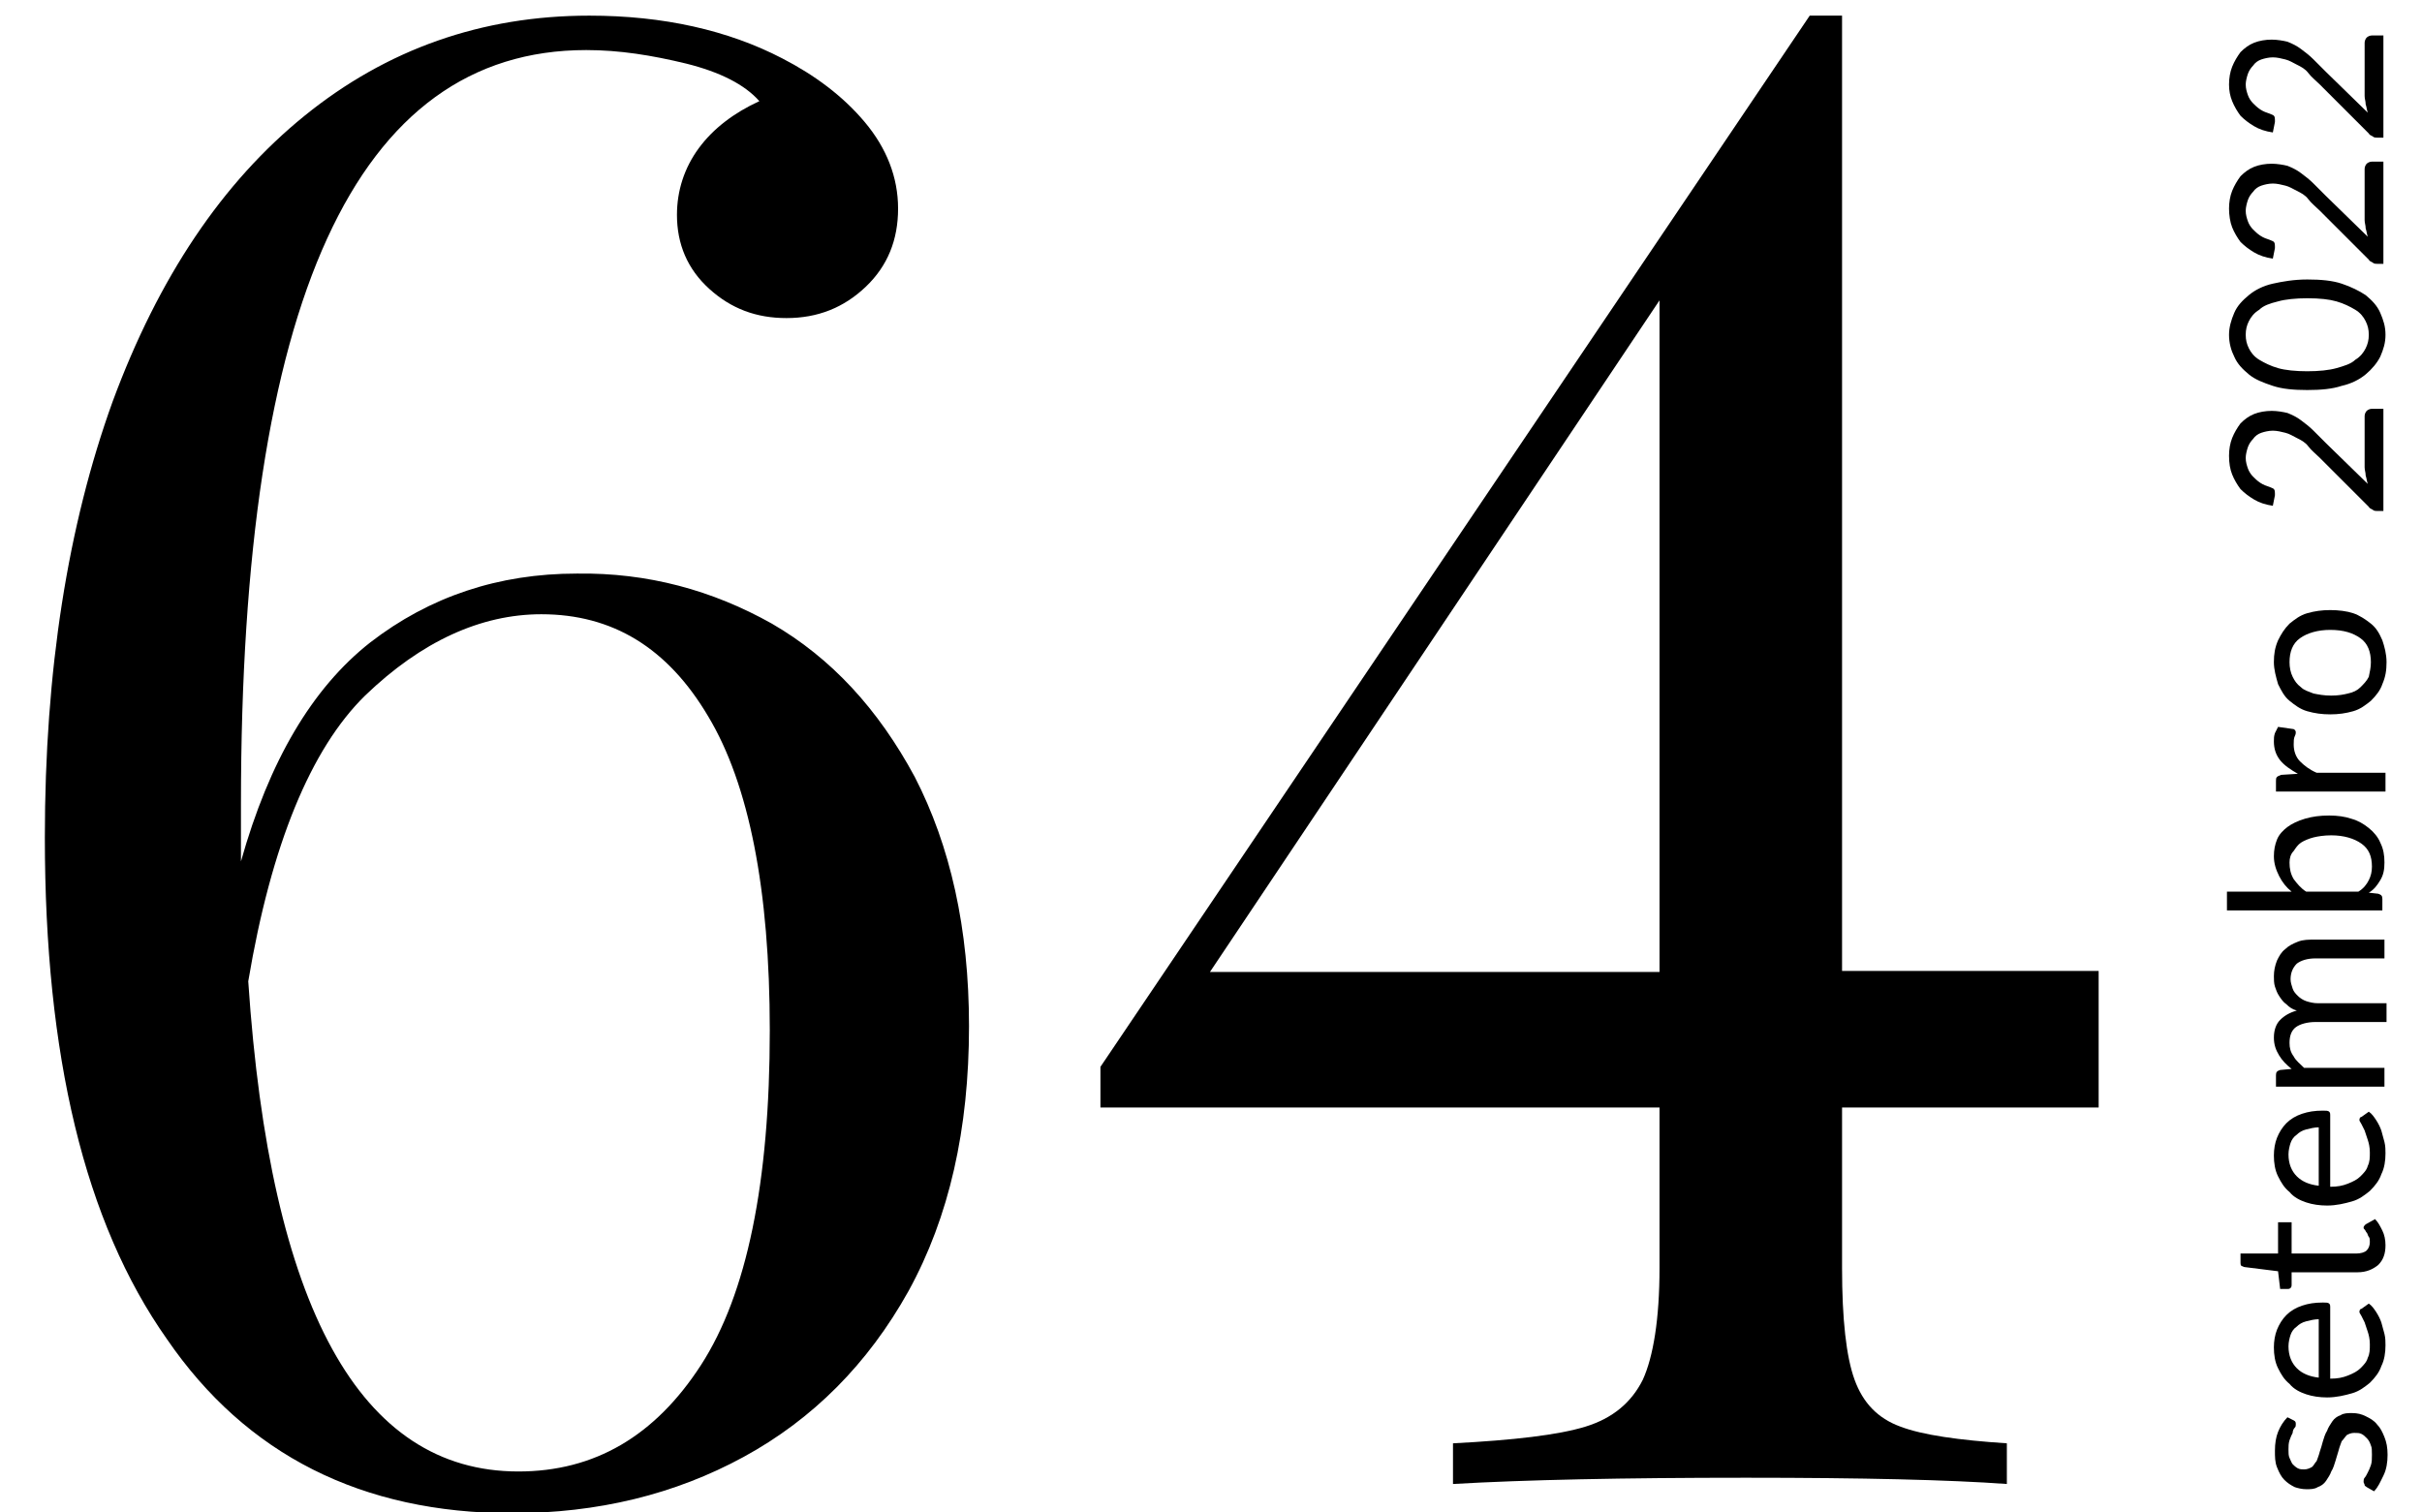 <?xml version="1.0" encoding="utf-8"?>
<!-- Generator: Adobe Illustrator 24.3.0, SVG Export Plug-In . SVG Version: 6.00 Build 0)  -->
<svg version="1.1" id="b_64" xmlns="http://www.w3.org/2000/svg" xmlns:xlink="http://www.w3.org/1999/xlink" x="0px" y="0px"
	 viewBox="0 0 232.2 145" style="enable-background:new 0 0 232.2 145;" xml:space="preserve">
<g>
	<path d="M74,59.8c5.7,3.3,10.2,8.2,13.7,14.7c3.4,6.6,5.2,14.5,5.2,23.9c0,9.9-1.9,18.3-5.8,25.4c-3.9,7-9.2,12.3-15.8,15.9
		c-6.6,3.6-14,5.4-22.2,5.4c-14.4,0-25.5-5.6-33.1-16.7C8.1,117.2,4.3,101.2,4.3,80.3c0-16,2.2-29.9,6.5-41.8
		c4.4-11.9,10.5-21,18.4-27.4c7.9-6.4,17-9.6,27.3-9.6c7.1,0,13.3,1.4,18.5,4.1c3.1,1.6,5.8,3.6,7.9,6.1c2.1,2.5,3.2,5.3,3.2,8.3
		c0,3-1,5.5-3.1,7.5c-2.1,2-4.6,3-7.6,3c-2.9,0-5.3-0.9-7.4-2.8c-2.1-1.9-3.1-4.3-3.1-7.1c0-2.3,0.7-4.5,2.1-6.4
		c1.4-1.9,3.4-3.4,5.8-4.5c-1.4-1.6-3.8-2.8-7-3.6c-3.3-0.8-6.4-1.3-9.6-1.3c-22.1,0-33.1,24.1-33.1,72.3v5.5
		C25.8,73,29.9,66,35.5,61.6c5.7-4.4,12.3-6.6,19.8-6.6C62.1,54.9,68.3,56.6,74,59.8z M67.2,130.9c4.4-6.8,6.6-17.5,6.6-32.1
		c0-13.5-2-23.6-5.9-30.1c-3.9-6.6-9.2-9.8-16-9.8c-5.8,0-11.5,2.6-16.9,7.8C29.8,71.8,26,81,23.8,94.1c2.1,31.3,10.7,47,25.9,47
		C57,141.1,62.8,137.7,67.2,130.9z"/>
	<path d="M176.6,106.2v15.4c0,4.9,0.4,8.5,1.2,10.7c0.8,2.2,2.2,3.7,4.4,4.5c2.1,0.8,5.6,1.3,10.2,1.6v3.9c-5.5-0.4-13.8-0.6-25-0.6
		c-11.8,0-21.2,0.2-28.1,0.6v-3.9c5.8-0.3,10.1-0.8,12.7-1.6c2.6-0.8,4.4-2.3,5.5-4.5c1-2.2,1.6-5.8,1.6-10.7v-15.4h-53.6v-3.9
		L173.5,1.5h3.1v91.6h24.6v13.1H176.6z M159.1,93.2V28.8L116,93.2H159.1z"/>
</g>
<g>
	<path d="M219.9,136.2c0.2,0.1,0.2,0.2,0.2,0.4c0,0.1,0,0.2-0.1,0.3c-0.1,0.1-0.2,0.3-0.2,0.5c-0.1,0.2-0.2,0.4-0.3,0.7
		c-0.1,0.3-0.1,0.6-0.1,0.9c0,0.3,0,0.6,0.1,0.8c0.1,0.2,0.2,0.5,0.3,0.6s0.3,0.3,0.5,0.4c0.2,0.1,0.4,0.1,0.6,0.1
		c0.3,0,0.5-0.1,0.7-0.2s0.3-0.4,0.5-0.6c0.1-0.3,0.2-0.5,0.3-0.9c0.1-0.3,0.2-0.6,0.3-1c0.1-0.3,0.2-0.7,0.4-1
		c0.1-0.3,0.3-0.6,0.5-0.9c0.2-0.3,0.5-0.5,0.8-0.6c0.3-0.2,0.7-0.2,1.1-0.2c0.5,0,0.9,0.1,1.3,0.3c0.4,0.2,0.8,0.4,1.1,0.8
		c0.3,0.3,0.5,0.7,0.7,1.2c0.2,0.5,0.3,1,0.3,1.7c0,0.7-0.1,1.4-0.4,2s-0.5,1.1-0.9,1.5l-0.7-0.4c-0.1-0.1-0.2-0.1-0.2-0.2
		s-0.1-0.2-0.1-0.3s0-0.3,0.1-0.4c0.1-0.1,0.2-0.3,0.3-0.5c0.1-0.2,0.2-0.4,0.3-0.7c0.1-0.3,0.1-0.6,0.1-1c0-0.4,0-0.7-0.1-0.9
		c-0.1-0.3-0.2-0.5-0.4-0.7c-0.2-0.2-0.3-0.3-0.5-0.4c-0.2-0.1-0.4-0.1-0.7-0.1c-0.3,0-0.5,0.1-0.7,0.2c-0.2,0.2-0.3,0.4-0.5,0.6
		c-0.1,0.3-0.2,0.5-0.3,0.9c-0.1,0.3-0.2,0.7-0.3,1c-0.1,0.3-0.2,0.7-0.4,1c-0.1,0.3-0.3,0.6-0.5,0.9c-0.2,0.3-0.5,0.5-0.8,0.6
		c-0.3,0.2-0.7,0.2-1.1,0.2c-0.4,0-0.8-0.1-1.1-0.2c-0.4-0.2-0.7-0.4-1-0.7s-0.5-0.7-0.7-1.2c-0.2-0.5-0.2-1-0.2-1.6
		c0-0.7,0.1-1.3,0.3-1.8c0.2-0.5,0.5-1,0.9-1.4L219.9,136.2z"/>
	<path d="M218,129.2c0-0.6,0.1-1.2,0.3-1.7s0.5-1,0.9-1.4c0.4-0.4,0.9-0.7,1.5-0.9c0.6-0.2,1.2-0.3,2-0.3c0.3,0,0.5,0,0.6,0.1
		s0.1,0.2,0.1,0.3v6.9c0.7,0,1.2-0.1,1.7-0.3c0.5-0.2,0.9-0.4,1.2-0.7c0.3-0.3,0.6-0.6,0.7-1c0.2-0.4,0.2-0.8,0.2-1.3
		c0-0.5-0.1-0.9-0.2-1.2c-0.1-0.3-0.2-0.6-0.3-0.9c-0.1-0.2-0.2-0.4-0.3-0.6c-0.1-0.2-0.2-0.3-0.2-0.4c0-0.2,0.1-0.3,0.2-0.3
		l0.7-0.5c0.3,0.2,0.5,0.5,0.7,0.8c0.2,0.3,0.4,0.7,0.5,1c0.1,0.4,0.2,0.7,0.3,1.1s0.1,0.8,0.1,1.1c0,0.7-0.1,1.4-0.4,2
		c-0.2,0.6-0.6,1.1-1.1,1.6c-0.5,0.4-1,0.8-1.7,1c-0.7,0.2-1.5,0.4-2.4,0.4c-0.7,0-1.4-0.1-2-0.3c-0.6-0.2-1.2-0.5-1.6-1
		c-0.5-0.4-0.8-0.9-1.1-1.5S218,129.9,218,129.2z M219.4,129.1c0,0.9,0.3,1.6,0.8,2.1c0.5,0.5,1.2,0.8,2.1,0.9v-5.6
		c-0.4,0-0.8,0.1-1.2,0.2s-0.7,0.3-0.9,0.5c-0.3,0.2-0.5,0.5-0.6,0.8S219.4,128.7,219.4,129.1z"/>
	<path d="M228.7,119.4c0,0.8-0.2,1.4-0.7,1.9c-0.5,0.4-1.1,0.7-2,0.7h-6.3v1.2c0,0.1,0,0.2-0.1,0.3s-0.2,0.1-0.3,0.1h-0.7l-0.2-1.7
		l-3.2-0.4c-0.1,0-0.2-0.1-0.3-0.1c-0.1-0.1-0.1-0.2-0.1-0.3v-0.9h3.6v-3h1.3v3h6.2c0.4,0,0.8-0.1,1-0.3c0.2-0.2,0.3-0.5,0.3-0.8
		c0-0.2,0-0.4-0.1-0.5c-0.1-0.1-0.1-0.3-0.2-0.4c-0.1-0.1-0.1-0.2-0.2-0.3c-0.1-0.1-0.1-0.1-0.1-0.2c0-0.1,0.1-0.2,0.2-0.3l0.9-0.5
		c0.3,0.3,0.5,0.7,0.7,1.1S228.7,118.9,228.7,119.4z"/>
	<path d="M218,110.8c0-0.6,0.1-1.2,0.3-1.7s0.5-1,0.9-1.4c0.4-0.4,0.9-0.7,1.5-0.9c0.6-0.2,1.2-0.3,2-0.3c0.3,0,0.5,0,0.6,0.1
		s0.1,0.2,0.1,0.3v6.9c0.7,0,1.2-0.1,1.7-0.3c0.5-0.2,0.9-0.4,1.2-0.7c0.3-0.3,0.6-0.6,0.7-1c0.2-0.4,0.2-0.8,0.2-1.3
		c0-0.5-0.1-0.9-0.2-1.2c-0.1-0.3-0.2-0.6-0.3-0.9c-0.1-0.2-0.2-0.4-0.3-0.6c-0.1-0.2-0.2-0.3-0.2-0.4c0-0.2,0.1-0.3,0.2-0.3
		l0.7-0.5c0.3,0.2,0.5,0.5,0.7,0.8c0.2,0.3,0.4,0.7,0.5,1c0.1,0.4,0.2,0.7,0.3,1.1s0.1,0.8,0.1,1.1c0,0.7-0.1,1.4-0.4,2
		c-0.2,0.6-0.6,1.1-1.1,1.6c-0.5,0.4-1,0.8-1.7,1c-0.7,0.2-1.5,0.4-2.4,0.4c-0.7,0-1.4-0.1-2-0.3c-0.6-0.2-1.2-0.5-1.6-1
		c-0.5-0.4-0.8-0.9-1.1-1.5S218,111.5,218,110.8z M219.4,110.7c0,0.9,0.3,1.6,0.8,2.1c0.5,0.5,1.2,0.8,2.1,0.9v-5.6
		c-0.4,0-0.8,0.1-1.2,0.2s-0.7,0.3-0.9,0.5c-0.3,0.2-0.5,0.5-0.6,0.8S219.4,110.3,219.4,110.7z"/>
	<path d="M228.6,104.2h-10.4v-1.1c0-0.3,0.1-0.4,0.4-0.5l1.1-0.1c-0.5-0.4-0.9-0.8-1.2-1.3c-0.3-0.5-0.5-1-0.5-1.7
		c0-0.7,0.2-1.3,0.6-1.7c0.4-0.4,0.9-0.7,1.6-0.9c-0.4-0.1-0.7-0.3-1-0.6c-0.3-0.2-0.5-0.5-0.7-0.8c-0.2-0.3-0.3-0.6-0.4-0.9
		c-0.1-0.3-0.1-0.7-0.1-1c0-0.5,0.1-1,0.3-1.5c0.2-0.4,0.4-0.8,0.8-1.1c0.3-0.3,0.7-0.5,1.2-0.7c0.5-0.2,1-0.2,1.7-0.2h6.6v1.8H222
		c-0.8,0-1.4,0.2-1.8,0.5c-0.4,0.4-0.6,0.9-0.6,1.5c0,0.3,0.1,0.6,0.2,0.9s0.3,0.5,0.5,0.7c0.2,0.2,0.5,0.4,0.8,0.5
		c0.3,0.1,0.7,0.2,1.1,0.2h6.6v1.8H222c-0.8,0-1.5,0.2-1.9,0.5c-0.4,0.3-0.6,0.8-0.6,1.5c0,0.5,0.1,0.9,0.4,1.3
		c0.2,0.4,0.6,0.7,1,1.1h7.7V104.2z"/>
	<path d="M228.6,87.3h-15.1v-1.8h6.2c-0.5-0.4-0.9-0.9-1.2-1.5c-0.3-0.6-0.5-1.2-0.5-1.9c0-0.6,0.1-1.1,0.3-1.6s0.6-0.9,1-1.2
		c0.4-0.3,1-0.6,1.7-0.8c0.7-0.2,1.4-0.3,2.3-0.3c0.8,0,1.5,0.1,2.1,0.3c0.7,0.2,1.2,0.5,1.7,0.9c0.5,0.4,0.9,0.9,1.1,1.4
		c0.3,0.6,0.4,1.2,0.4,1.9c0,0.7-0.1,1.2-0.4,1.7c-0.3,0.5-0.6,0.9-1.1,1.2l0.9,0.1c0.3,0.1,0.4,0.2,0.4,0.5V87.3z M219.5,82.7
		c0,0.6,0.1,1.1,0.4,1.6c0.3,0.4,0.7,0.9,1.2,1.2h5c0.5-0.3,0.8-0.7,1-1.1c0.2-0.4,0.3-0.8,0.3-1.3c0-1-0.3-1.7-1-2.2
		s-1.7-0.8-2.9-0.8c-0.7,0-1.3,0.1-1.7,0.2s-0.9,0.3-1.2,0.5c-0.3,0.2-0.5,0.5-0.7,0.8C219.6,81.9,219.5,82.3,219.5,82.7z"/>
	<path d="M228.6,75.9h-10.4v-1c0-0.2,0-0.3,0.1-0.4s0.2-0.1,0.4-0.2l1.6-0.1c-0.7-0.4-1.3-0.8-1.7-1.3c-0.4-0.5-0.6-1.1-0.6-1.8
		c0-0.3,0-0.5,0.1-0.8c0.1-0.2,0.2-0.4,0.3-0.6l1.4,0.2c0.2,0,0.3,0.2,0.3,0.3c0,0.1,0,0.2-0.1,0.4c-0.1,0.2-0.1,0.5-0.1,0.8
		c0,0.6,0.2,1.2,0.6,1.6c0.4,0.4,0.9,0.8,1.6,1.1h6.6V75.9z"/>
	<path d="M218,63.5c0-0.8,0.1-1.4,0.4-2.1c0.3-0.6,0.6-1.1,1.1-1.6c0.5-0.4,1-0.8,1.7-1c0.7-0.2,1.4-0.3,2.2-0.3
		c0.8,0,1.6,0.1,2.2,0.3s1.2,0.6,1.7,1c0.5,0.4,0.8,0.9,1.1,1.6c0.2,0.6,0.4,1.3,0.4,2.1s-0.1,1.4-0.4,2.1c-0.2,0.6-0.6,1.1-1.1,1.6
		c-0.5,0.4-1,0.8-1.7,1s-1.4,0.3-2.2,0.3c-0.8,0-1.5-0.1-2.2-0.3c-0.7-0.2-1.2-0.6-1.7-1c-0.5-0.4-0.8-1-1.1-1.6
		C218.2,64.9,218,64.2,218,63.5z M227.3,63.5c0-1-0.3-1.8-1-2.3c-0.7-0.5-1.6-0.8-2.9-0.8c-1.2,0-2.2,0.3-2.9,0.8s-1,1.3-1,2.3
		c0,0.5,0.1,1,0.3,1.4c0.2,0.4,0.4,0.7,0.8,1c0.3,0.3,0.7,0.4,1.2,0.6c0.5,0.1,1,0.2,1.7,0.2s1.2-0.1,1.6-0.2
		c0.5-0.1,0.9-0.3,1.2-0.6s0.6-0.6,0.8-1C227.2,64.4,227.3,64,227.3,63.5z"/>
	<path d="M213.7,43.7c0-0.6,0.1-1.2,0.3-1.7c0.2-0.5,0.5-1,0.8-1.4c0.4-0.4,0.8-0.7,1.3-0.9s1.1-0.3,1.7-0.3c0.5,0,1.1,0.1,1.5,0.2
		c0.5,0.2,0.9,0.4,1.3,0.7s0.8,0.6,1.2,1c0.4,0.4,0.8,0.8,1.2,1.2l4,3.9c-0.1-0.3-0.1-0.5-0.2-0.8c0-0.3-0.1-0.5-0.1-0.8v-4.9
		c0-0.2,0.1-0.4,0.2-0.5s0.3-0.2,0.5-0.2h1.1v9.8h-0.6c-0.1,0-0.3,0-0.4-0.1s-0.3-0.1-0.4-0.3l-4.7-4.7c-0.4-0.4-0.8-0.7-1.1-1.1
		s-0.7-0.6-1.1-0.8c-0.4-0.2-0.7-0.4-1.1-0.5c-0.4-0.1-0.8-0.2-1.2-0.2c-0.4,0-0.8,0.1-1.1,0.2c-0.3,0.1-0.6,0.3-0.8,0.6
		c-0.2,0.2-0.4,0.5-0.5,0.8c-0.1,0.3-0.2,0.7-0.2,1c0,0.4,0.1,0.7,0.2,1c0.1,0.3,0.3,0.6,0.5,0.8s0.4,0.4,0.7,0.6
		c0.3,0.2,0.6,0.3,0.9,0.4c0.2,0.1,0.3,0.1,0.4,0.2c0.1,0.1,0.1,0.3,0.1,0.4c0,0,0,0.1,0,0.1s0,0.1,0,0.1l-0.2,1
		c-0.7-0.1-1.3-0.3-1.8-0.6c-0.5-0.3-0.9-0.6-1.3-1c-0.3-0.4-0.6-0.9-0.8-1.4S213.7,44.4,213.7,43.7z"/>
	<path d="M221.2,26.8c1.3,0,2.4,0.1,3.3,0.4c0.9,0.3,1.7,0.7,2.3,1.1c0.6,0.5,1.1,1,1.4,1.7c0.3,0.7,0.5,1.3,0.5,2.1
		c0,0.8-0.2,1.4-0.5,2.1c-0.3,0.6-0.8,1.2-1.4,1.7c-0.6,0.5-1.4,0.9-2.3,1.1c-0.9,0.3-2,0.4-3.3,0.4c-1.3,0-2.4-0.1-3.3-0.4
		s-1.7-0.6-2.3-1.1c-0.6-0.5-1.1-1-1.4-1.7c-0.3-0.6-0.5-1.3-0.5-2.1c0-0.7,0.2-1.4,0.5-2.1c0.3-0.7,0.8-1.2,1.4-1.7
		c0.6-0.5,1.4-0.9,2.3-1.1S219.9,26.8,221.2,26.8z M221.2,28.6c-1.1,0-2.1,0.1-2.8,0.3c-0.8,0.2-1.4,0.4-1.8,0.8
		c-0.5,0.3-0.8,0.7-1,1.1c-0.2,0.4-0.3,0.8-0.3,1.3s0.1,0.9,0.3,1.3c0.2,0.4,0.5,0.8,1,1.1c0.5,0.3,1.1,0.6,1.8,0.8s1.7,0.3,2.8,0.3
		s2.1-0.1,2.8-0.3s1.4-0.4,1.8-0.8c0.5-0.3,0.8-0.7,1-1.1c0.2-0.4,0.3-0.8,0.3-1.3s-0.1-0.9-0.3-1.3c-0.2-0.4-0.5-0.8-1-1.1
		c-0.5-0.3-1.1-0.6-1.8-0.8C223.3,28.7,222.4,28.6,221.2,28.6z"/>
	<path d="M213.7,20c0-0.6,0.1-1.2,0.3-1.7c0.2-0.5,0.5-1,0.8-1.4c0.4-0.4,0.8-0.7,1.3-0.9s1.1-0.3,1.7-0.3c0.5,0,1.1,0.1,1.5,0.2
		c0.5,0.2,0.9,0.4,1.3,0.7s0.8,0.6,1.2,1c0.4,0.4,0.8,0.8,1.2,1.2l4,3.9c-0.1-0.3-0.1-0.5-0.2-0.8c0-0.3-0.1-0.5-0.1-0.8v-4.9
		c0-0.2,0.1-0.4,0.2-0.5s0.3-0.2,0.5-0.2h1.1v9.8h-0.6c-0.1,0-0.3,0-0.4-0.1s-0.3-0.1-0.4-0.3l-4.7-4.7c-0.4-0.4-0.8-0.7-1.1-1.1
		s-0.7-0.6-1.1-0.8c-0.4-0.2-0.7-0.4-1.1-0.5c-0.4-0.1-0.8-0.2-1.2-0.2c-0.4,0-0.8,0.1-1.1,0.2c-0.3,0.1-0.6,0.3-0.8,0.6
		c-0.2,0.2-0.4,0.5-0.5,0.8c-0.1,0.3-0.2,0.7-0.2,1c0,0.4,0.1,0.7,0.2,1c0.1,0.3,0.3,0.6,0.5,0.8s0.4,0.4,0.7,0.6
		c0.3,0.2,0.6,0.3,0.9,0.4c0.2,0.1,0.3,0.1,0.4,0.2c0.1,0.1,0.1,0.3,0.1,0.4c0,0,0,0.1,0,0.1s0,0.1,0,0.1l-0.2,1
		c-0.7-0.1-1.3-0.3-1.8-0.6c-0.5-0.3-0.9-0.6-1.3-1c-0.3-0.4-0.6-0.9-0.8-1.4S213.7,20.6,213.7,20z"/>
	<path d="M213.7,8.1c0-0.6,0.1-1.2,0.3-1.7c0.2-0.5,0.5-1,0.8-1.4c0.4-0.4,0.8-0.7,1.3-0.9s1.1-0.3,1.7-0.3c0.5,0,1.1,0.1,1.5,0.2
		c0.5,0.2,0.9,0.4,1.3,0.7s0.8,0.6,1.2,1c0.4,0.4,0.8,0.8,1.2,1.2l4,3.9c-0.1-0.3-0.1-0.5-0.2-0.8c0-0.3-0.1-0.5-0.1-0.8V4.1
		c0-0.2,0.1-0.4,0.2-0.5s0.3-0.2,0.5-0.2h1.1v9.8h-0.6c-0.1,0-0.3,0-0.4-0.1s-0.3-0.1-0.4-0.3l-4.7-4.7c-0.4-0.4-0.8-0.7-1.1-1.1
		s-0.7-0.6-1.1-0.8c-0.4-0.2-0.7-0.4-1.1-0.5c-0.4-0.1-0.8-0.2-1.2-0.2c-0.4,0-0.8,0.1-1.1,0.2c-0.3,0.1-0.6,0.3-0.8,0.6
		c-0.2,0.2-0.4,0.5-0.5,0.8c-0.1,0.3-0.2,0.7-0.2,1c0,0.4,0.1,0.7,0.2,1c0.1,0.3,0.3,0.6,0.5,0.8s0.4,0.4,0.7,0.6
		c0.3,0.2,0.6,0.3,0.9,0.4c0.2,0.1,0.3,0.1,0.4,0.2c0.1,0.1,0.1,0.3,0.1,0.4c0,0,0,0.1,0,0.1s0,0.1,0,0.1l-0.2,1
		c-0.7-0.1-1.3-0.3-1.8-0.6c-0.5-0.3-0.9-0.6-1.3-1c-0.3-0.4-0.6-0.9-0.8-1.4S213.7,8.7,213.7,8.1z"/>
</g>
</svg>
